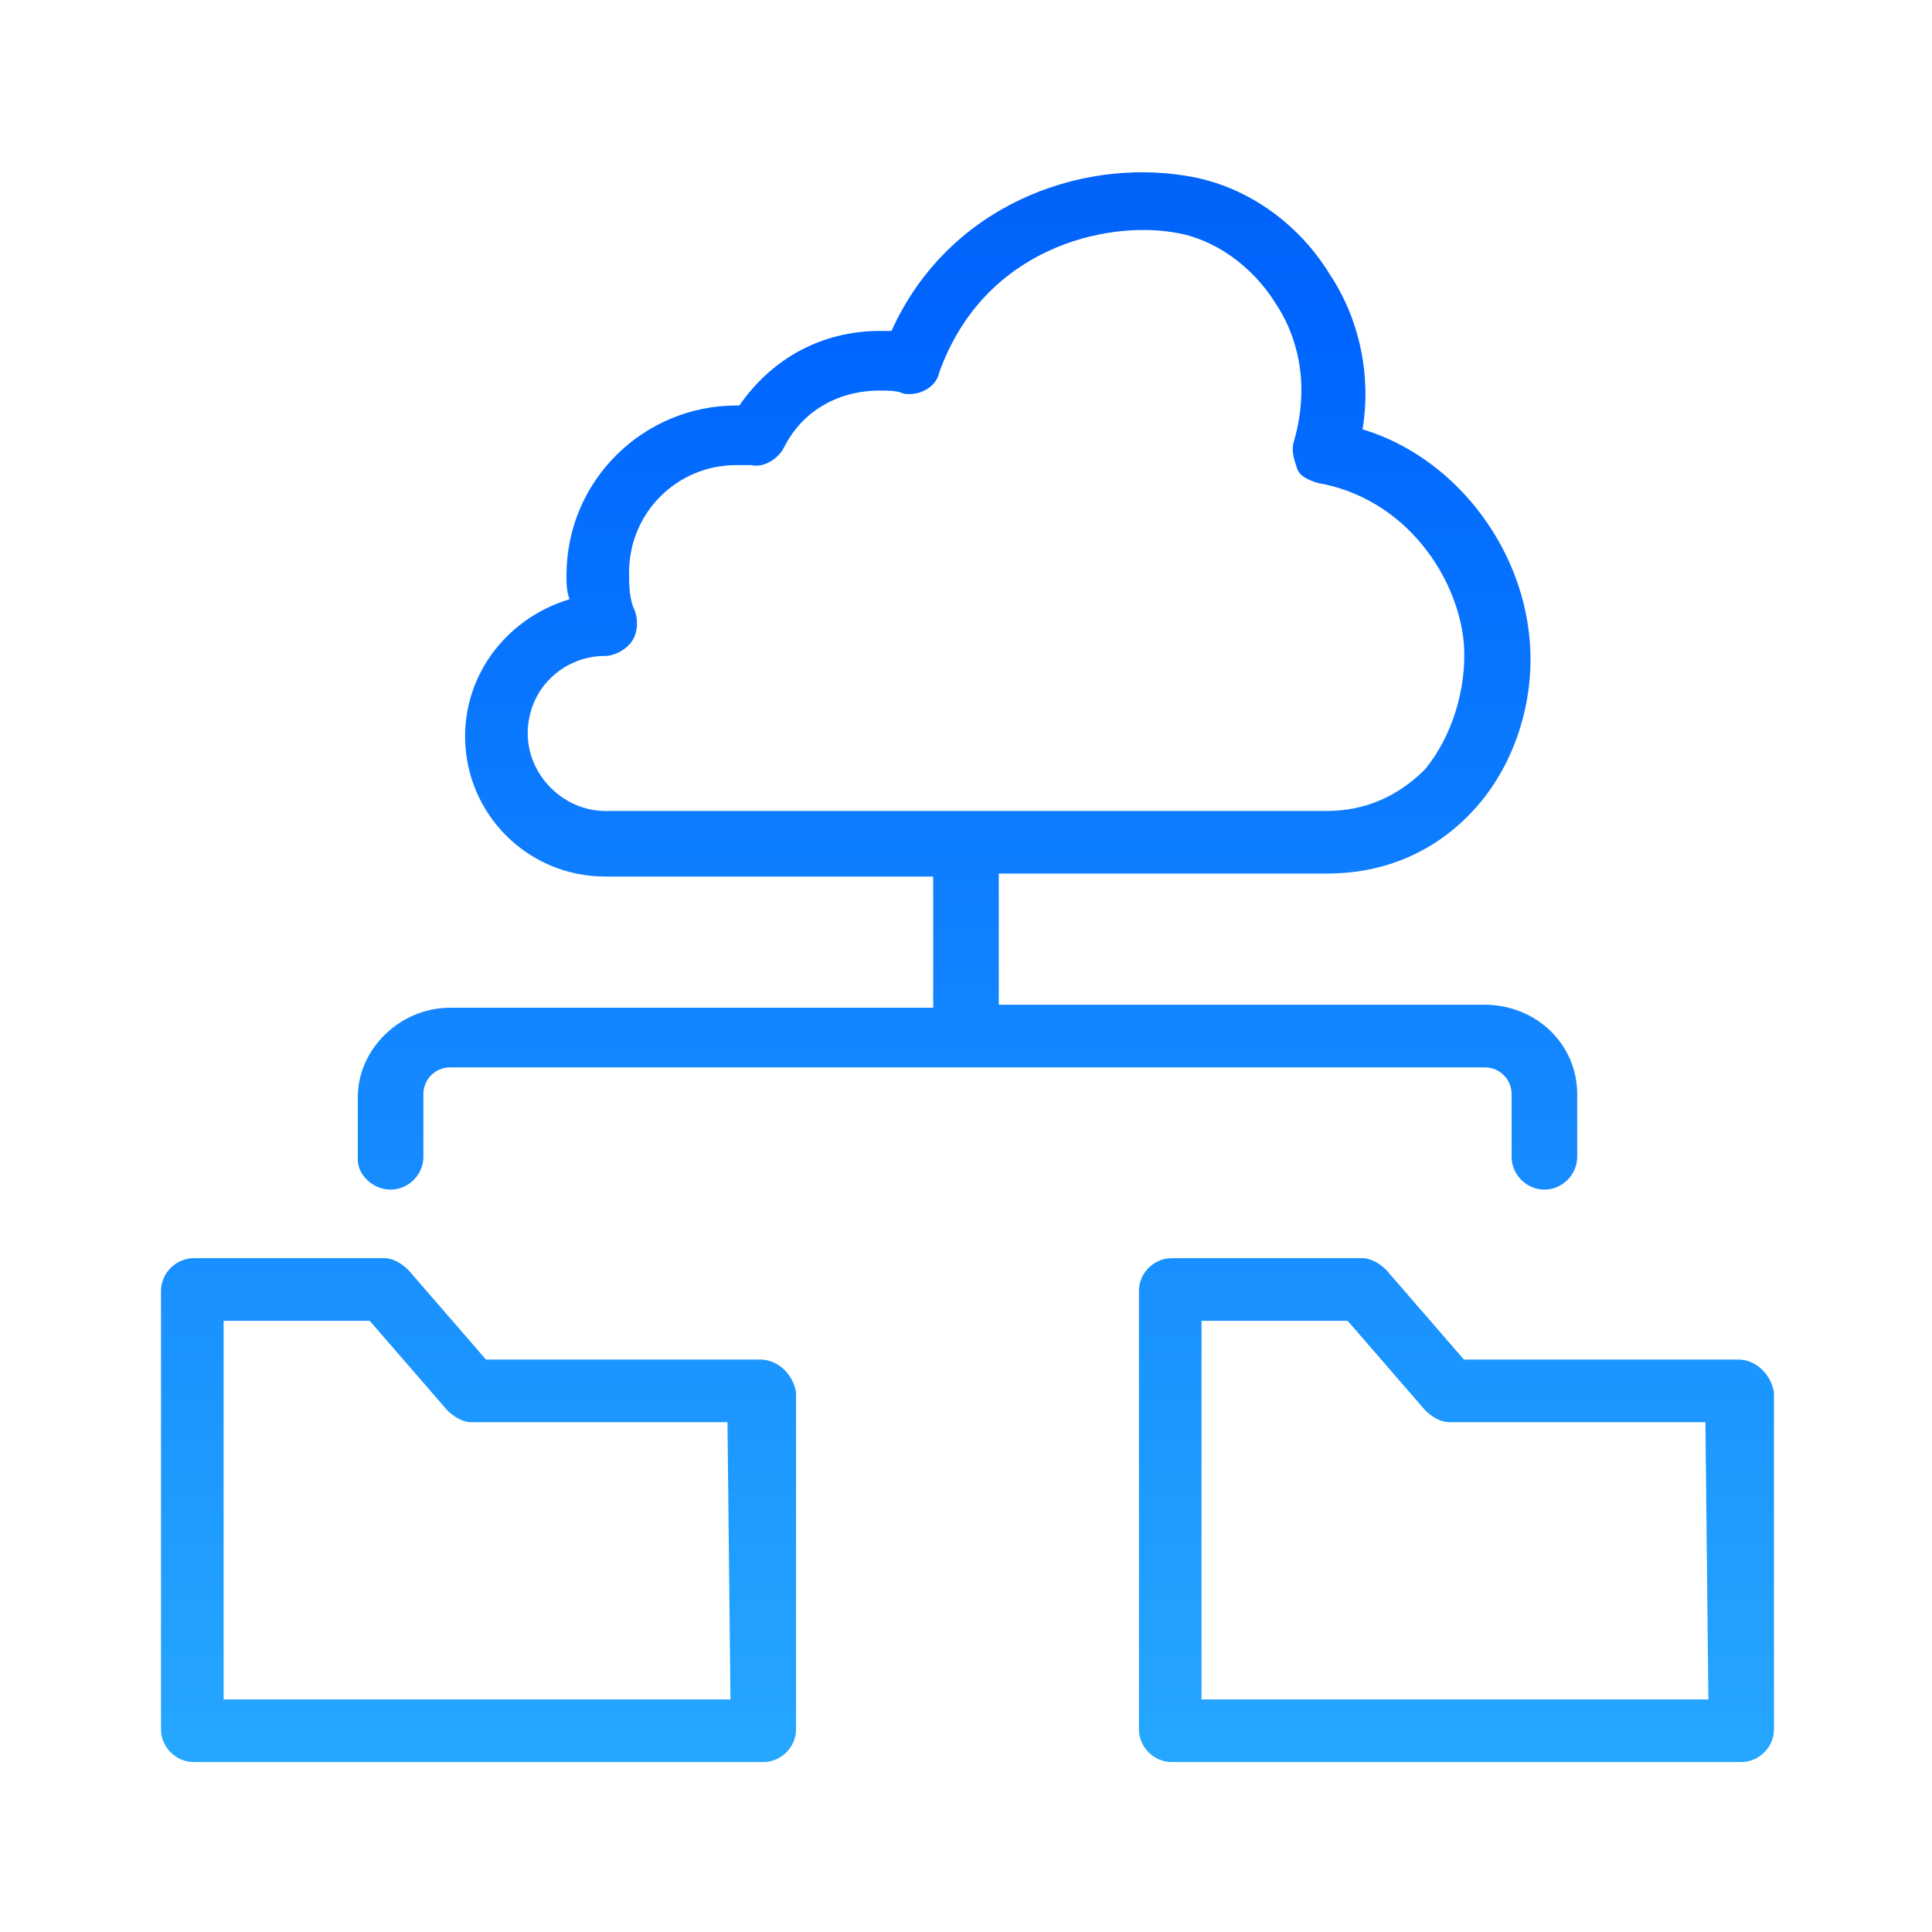 <svg xmlns="http://www.w3.org/2000/svg" xmlns:xlink="http://www.w3.org/1999/xlink" id="Layer_2_00000041280121598909012310000013394064151054328974_" x="0px" y="0px" viewBox="0 0 64.8 64.8" style="enable-background:new 0 0 64.8 64.8;" xml:space="preserve"><style type="text/css">	.st0{fill:none;}	.st1{fill:url(#SVGID_1_);}	.st2{fill:url(#SVGID_00000157285442048879578530000005347271059818974113_);}	.st3{fill:url(#SVGID_00000103255936665716132320000016362510636662935486_);}</style><rect class="st0" width="64.8" height="64.8"></rect><g id="Layer_1-2_00000177473350791880873370000005231163754660185734_">	<g>					<linearGradient id="SVGID_1_" gradientUnits="userSpaceOnUse" x1="16.017" y1="7.433" x2="16.017" y2="122.317" gradientTransform="matrix(1 0 0 -1 0 67.3)">			<stop offset="0" style="stop-color:#26A8FF"></stop>			<stop offset="0.42" style="stop-color:#0066FF"></stop>			<stop offset="1" style="stop-color:#183DB3"></stop>		</linearGradient>		<path class="st1" d="M25.5,45.6h-9.2l-2.6-3c-0.2-0.2-0.5-0.4-0.8-0.4H6.5c-0.6,0-1.1,0.5-1.1,1.1V58c0,0.6,0.5,1.1,1.1,1.1h19.1    c0.6,0,1.1-0.5,1.1-1.1V46.7C26.6,46.1,26.1,45.6,25.5,45.6L25.5,45.6z M24.5,57h-17V44.3h4.9l2.6,3c0.2,0.2,0.5,0.4,0.8,0.4h8.6    L24.5,57L24.5,57L24.5,57z"></path>					<linearGradient id="SVGID_00000064354763816086693680000008792097937881046413_" gradientUnits="userSpaceOnUse" x1="32.406" y1="7.433" x2="32.406" y2="122.317" gradientTransform="matrix(1 0 0 -1 0 67.3)">			<stop offset="0" style="stop-color:#26A8FF"></stop>			<stop offset="0.42" style="stop-color:#0066FF"></stop>			<stop offset="1" style="stop-color:#183DB3"></stop>		</linearGradient>		<path style="fill:url(#SVGID_00000064354763816086693680000008792097937881046413_);" d="M13.1,39.9c0.6,0,1.1-0.5,1.1-1.1v-2.1    c0-0.5,0.4-0.9,0.9-0.9h34.7c0.5,0,0.9,0.4,0.9,0.9v2.1c0,0.6,0.5,1.1,1.1,1.1s1.1-0.5,1.1-1.1v-2.1c0-1.7-1.4-3-3.1-3H33.5v-4.4    h11c1.9,0,3.6-0.7,4.9-2.1c1.4-1.5,2.1-3.7,1.9-5.8c-0.3-3.2-2.6-6.1-5.6-7c0.3-1.8-0.1-3.7-1.1-5.2c-1.1-1.8-2.9-3-4.8-3.3    c-3.6-0.6-8,1-9.9,5.2c-0.1,0-0.3,0-0.4,0c-1.9,0-3.6,0.9-4.7,2.5c0,0-0.1,0-0.1,0c-3.1,0-5.7,2.5-5.7,5.7c0,0.3,0,0.5,0.1,0.8    c-2,0.6-3.5,2.4-3.5,4.6c0,2.6,2.1,4.7,4.7,4.7h11v4.4H15.1c-1.7,0-3.1,1.4-3.1,3v2.1C12,39.4,12.5,39.9,13.1,39.9L13.1,39.9    L13.1,39.9z M17.7,24.6c0-1.5,1.2-2.6,2.6-2.6h0c0.3,0,0.7-0.2,0.9-0.5c0.2-0.3,0.2-0.7,0.1-1c-0.2-0.4-0.2-0.9-0.2-1.3    c0-2,1.6-3.6,3.6-3.6c0.2,0,0.3,0,0.5,0c0.4,0.1,0.9-0.2,1.1-0.6c0.6-1.2,1.8-1.9,3.2-1.9c0.3,0,0.6,0,0.8,0.1    c0.5,0.1,1.1-0.2,1.2-0.7c1.5-4.2,5.6-5.1,7.9-4.7c1.3,0.2,2.6,1.1,3.4,2.4c0.6,0.9,1.2,2.5,0.6,4.6c-0.1,0.3,0,0.6,0.1,0.9    s0.4,0.4,0.7,0.5c2.9,0.5,4.7,3.1,4.9,5.4c0.1,1.5-0.4,3.1-1.3,4.2c-0.9,0.9-2,1.4-3.3,1.4H20.3C18.9,27.2,17.7,26,17.7,24.6    L17.7,24.6L17.7,24.6z"></path>					<linearGradient id="SVGID_00000178175055058024395890000008815801784845142460_" gradientUnits="userSpaceOnUse" x1="48.783" y1="7.433" x2="48.783" y2="122.317" gradientTransform="matrix(1 0 0 -1 0 67.3)">			<stop offset="0" style="stop-color:#26A8FF"></stop>			<stop offset="0.42" style="stop-color:#0066FF"></stop>			<stop offset="1" style="stop-color:#183DB3"></stop>		</linearGradient>		<path style="fill:url(#SVGID_00000178175055058024395890000008815801784845142460_);" d="M58.3,45.6h-9.2l-2.6-3    c-0.2-0.2-0.5-0.4-0.8-0.4h-6.4c-0.6,0-1.1,0.5-1.1,1.1V58c0,0.6,0.5,1.1,1.1,1.1h19.1c0.6,0,1.1-0.5,1.1-1.1V46.7    C59.4,46.1,58.9,45.6,58.3,45.6L58.3,45.6z M57.3,57h-17V44.3h4.9l2.6,3c0.2,0.2,0.5,0.4,0.8,0.4h8.6L57.3,57L57.3,57z"></path>	</g></g></svg>